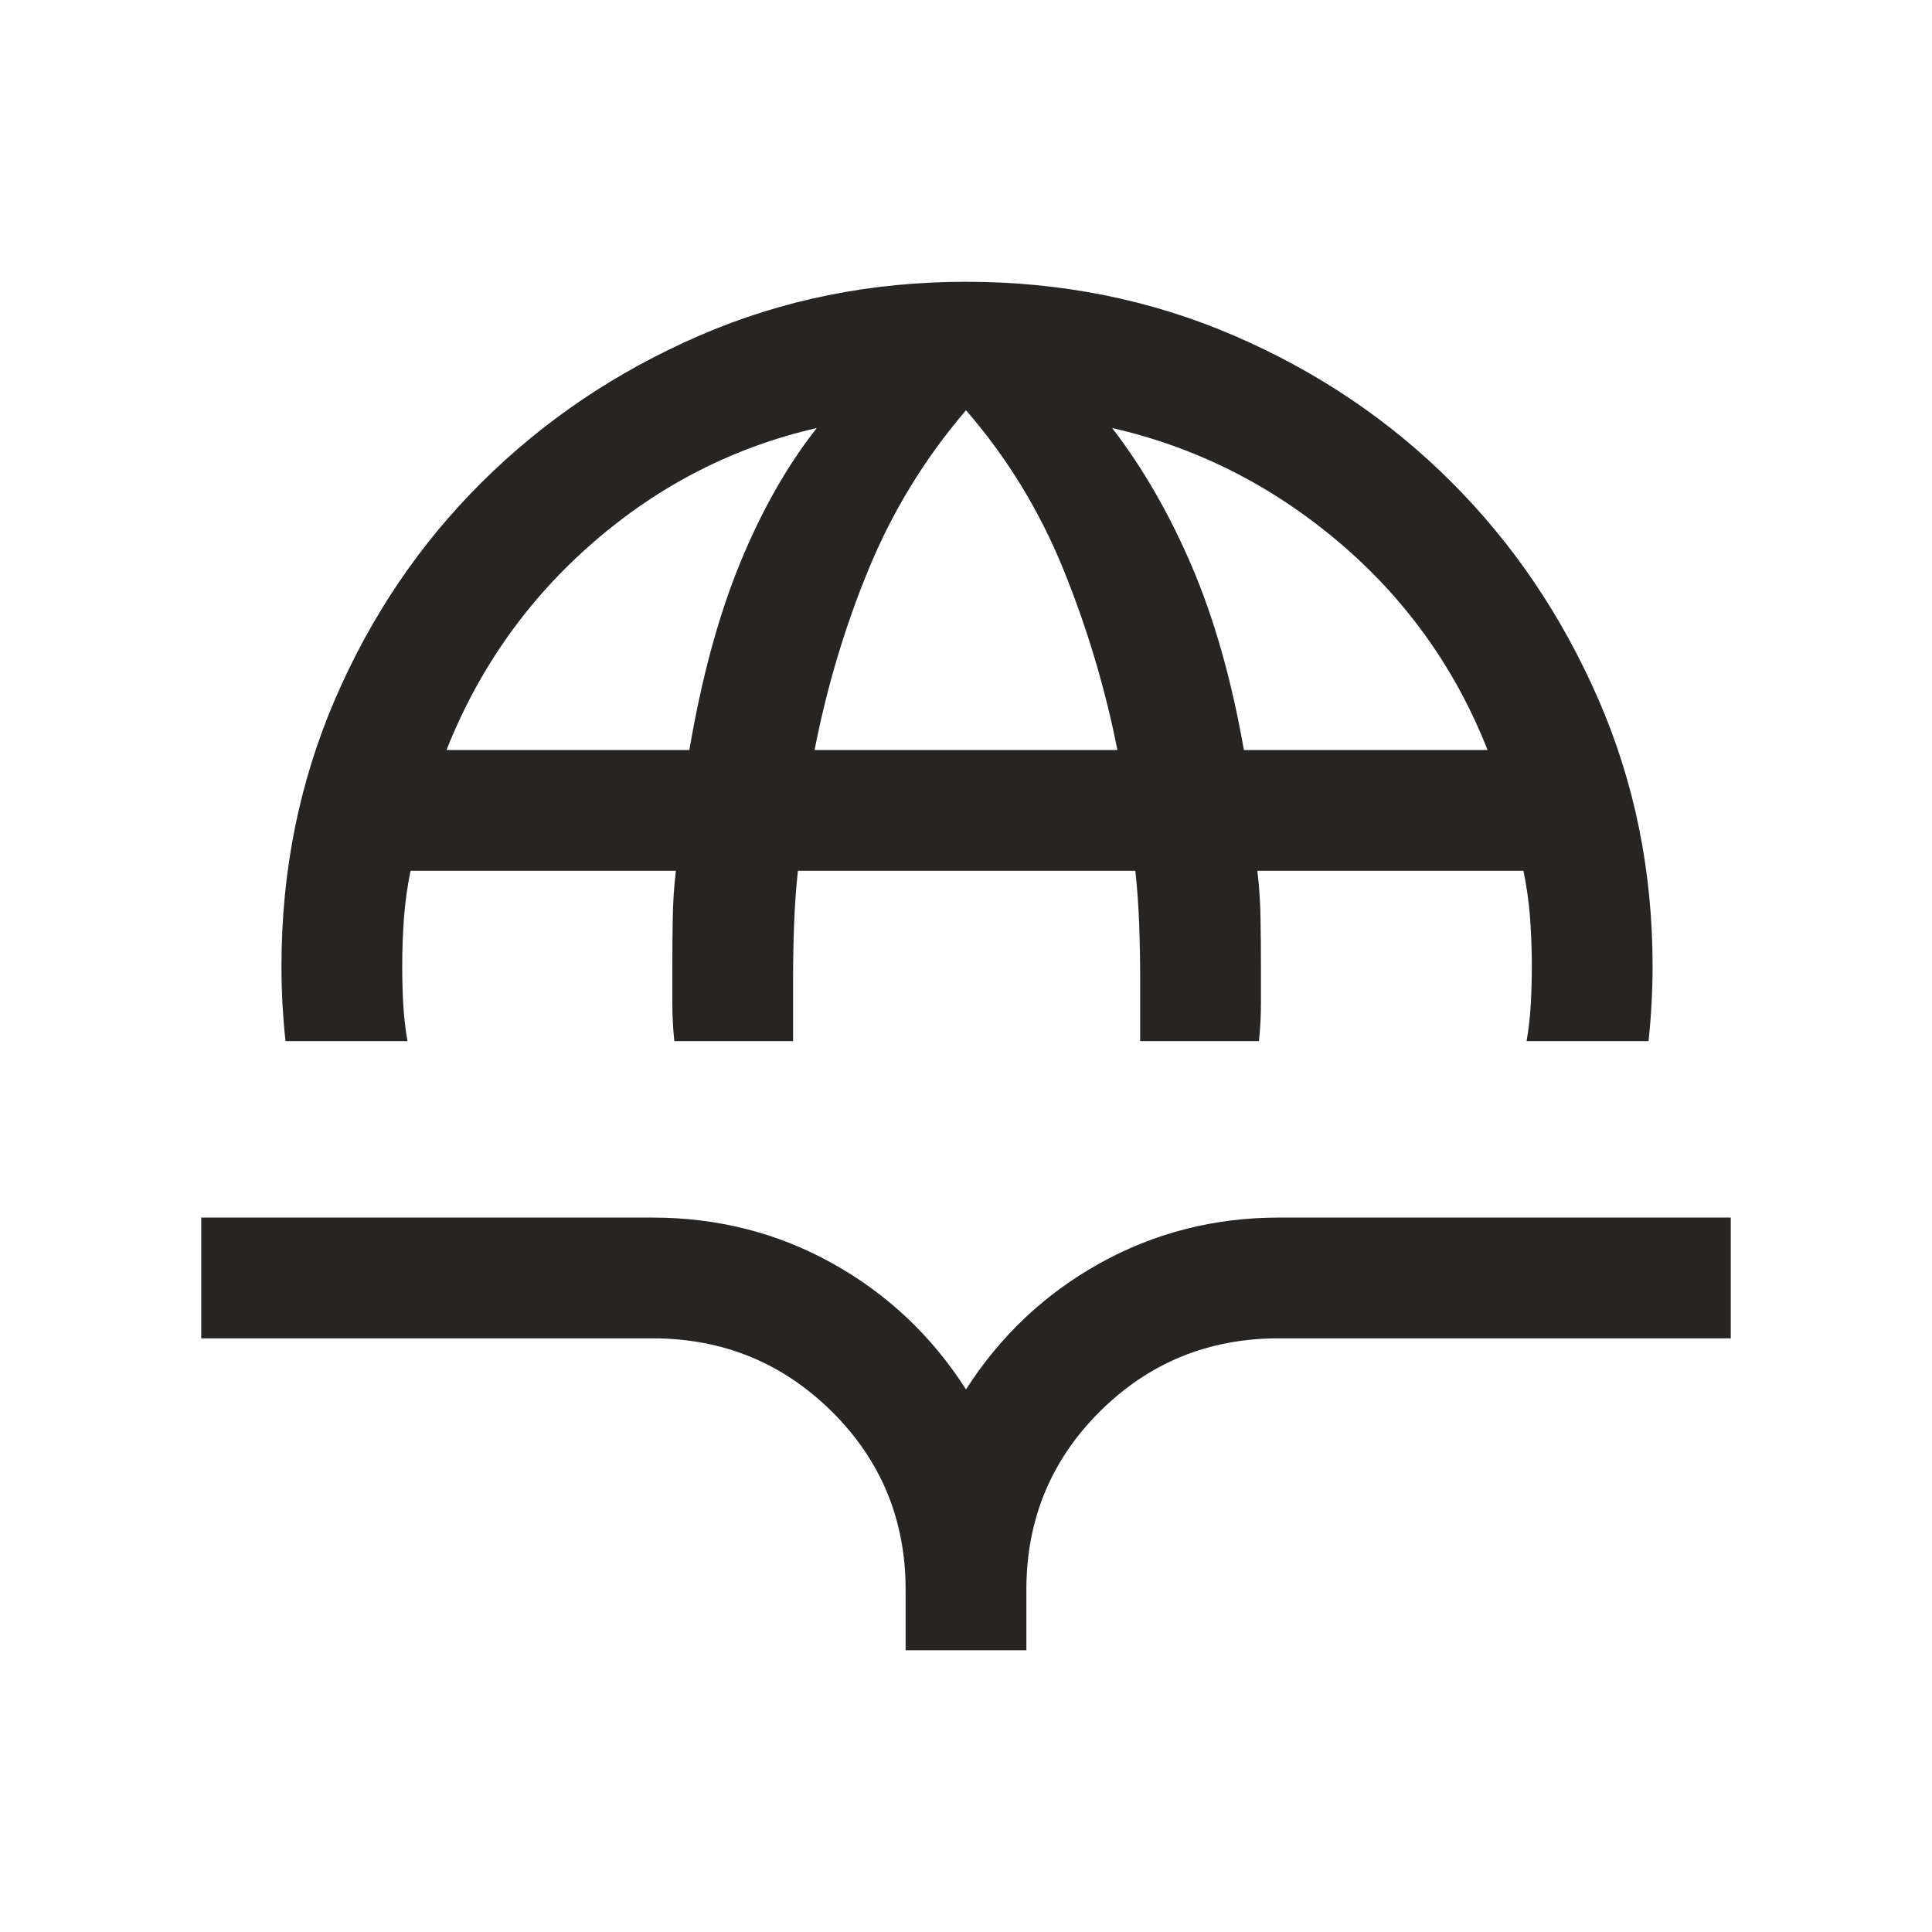 <svg width="32" height="32" viewBox="0 0 32 32" fill="none" xmlns="http://www.w3.org/2000/svg">
<mask id="mask0_6905_4329" style="mask-type:alpha" maskUnits="userSpaceOnUse" x="0" y="0" width="32" height="32">
<rect width="32" height="32" fill="#D9D9D9"/>
</mask>
<g mask="url(#mask0_6905_4329)">
<path d="M4.729 17.244C4.706 17.039 4.69 16.831 4.678 16.622C4.667 16.412 4.662 16.205 4.662 16C4.662 14.427 4.958 12.954 5.55 11.58C6.143 10.205 6.953 9.007 7.982 7.985C9.011 6.963 10.212 6.154 11.584 5.559C12.955 4.964 14.428 4.667 16 4.667C17.581 4.667 19.061 4.964 20.44 5.559C21.819 6.154 23.019 6.963 24.041 7.985C25.063 9.007 25.874 10.205 26.473 11.58C27.072 12.954 27.372 14.427 27.372 16C27.372 16.205 27.366 16.412 27.355 16.622C27.344 16.831 27.327 17.039 27.305 17.244H25.285C25.321 17.039 25.344 16.831 25.355 16.622C25.366 16.412 25.372 16.205 25.372 16C25.372 15.735 25.362 15.47 25.343 15.205C25.323 14.94 25.286 14.68 25.233 14.423H20.826C20.857 14.68 20.874 14.94 20.878 15.205C20.883 15.47 20.885 15.735 20.885 16V16.622C20.885 16.831 20.874 17.039 20.852 17.244H18.885V16.233C18.885 15.915 18.879 15.606 18.868 15.305C18.857 15.004 18.836 14.71 18.805 14.423H13.216C13.185 14.71 13.164 15.004 13.153 15.305C13.142 15.606 13.136 15.915 13.136 16.233V17.244H11.169C11.147 17.039 11.136 16.831 11.136 16.622V16C11.136 15.735 11.138 15.47 11.143 15.205C11.147 14.94 11.164 14.68 11.195 14.423H6.8C6.747 14.68 6.711 14.94 6.691 15.205C6.672 15.47 6.662 15.735 6.662 16C6.662 16.205 6.667 16.412 6.678 16.622C6.69 16.831 6.713 17.039 6.749 17.244H4.729ZM7.395 12.423H11.418C11.621 11.228 11.901 10.196 12.258 9.327C12.614 8.458 13.038 7.712 13.528 7.09C12.154 7.404 10.922 8.034 9.834 8.977C8.745 9.921 7.932 11.069 7.395 12.423ZM13.492 12.423H18.508C18.303 11.391 18.004 10.391 17.61 9.424C17.217 8.458 16.681 7.581 16 6.795C15.32 7.59 14.782 8.469 14.386 9.431C13.99 10.393 13.693 11.391 13.492 12.423ZM20.603 12.423H24.639C24.102 11.061 23.277 9.91 22.164 8.97C21.051 8.031 19.803 7.404 18.421 7.09C18.928 7.748 19.368 8.511 19.74 9.379C20.112 10.248 20.399 11.262 20.603 12.423ZM15 27.333V26.333C15 25.171 14.592 24.186 13.776 23.378C12.96 22.571 11.97 22.167 10.808 22.167H3.333V20.167H10.808C11.883 20.167 12.876 20.419 13.785 20.924C14.694 21.43 15.433 22.126 16 23.013C16.568 22.126 17.306 21.43 18.215 20.924C19.125 20.419 20.113 20.167 21.18 20.167H28.667V22.167H21.18C20.017 22.167 19.03 22.571 18.218 23.378C17.406 24.186 17 25.171 17 26.333V27.333H15Z" fill="#272523"/>
</g>
</svg>
